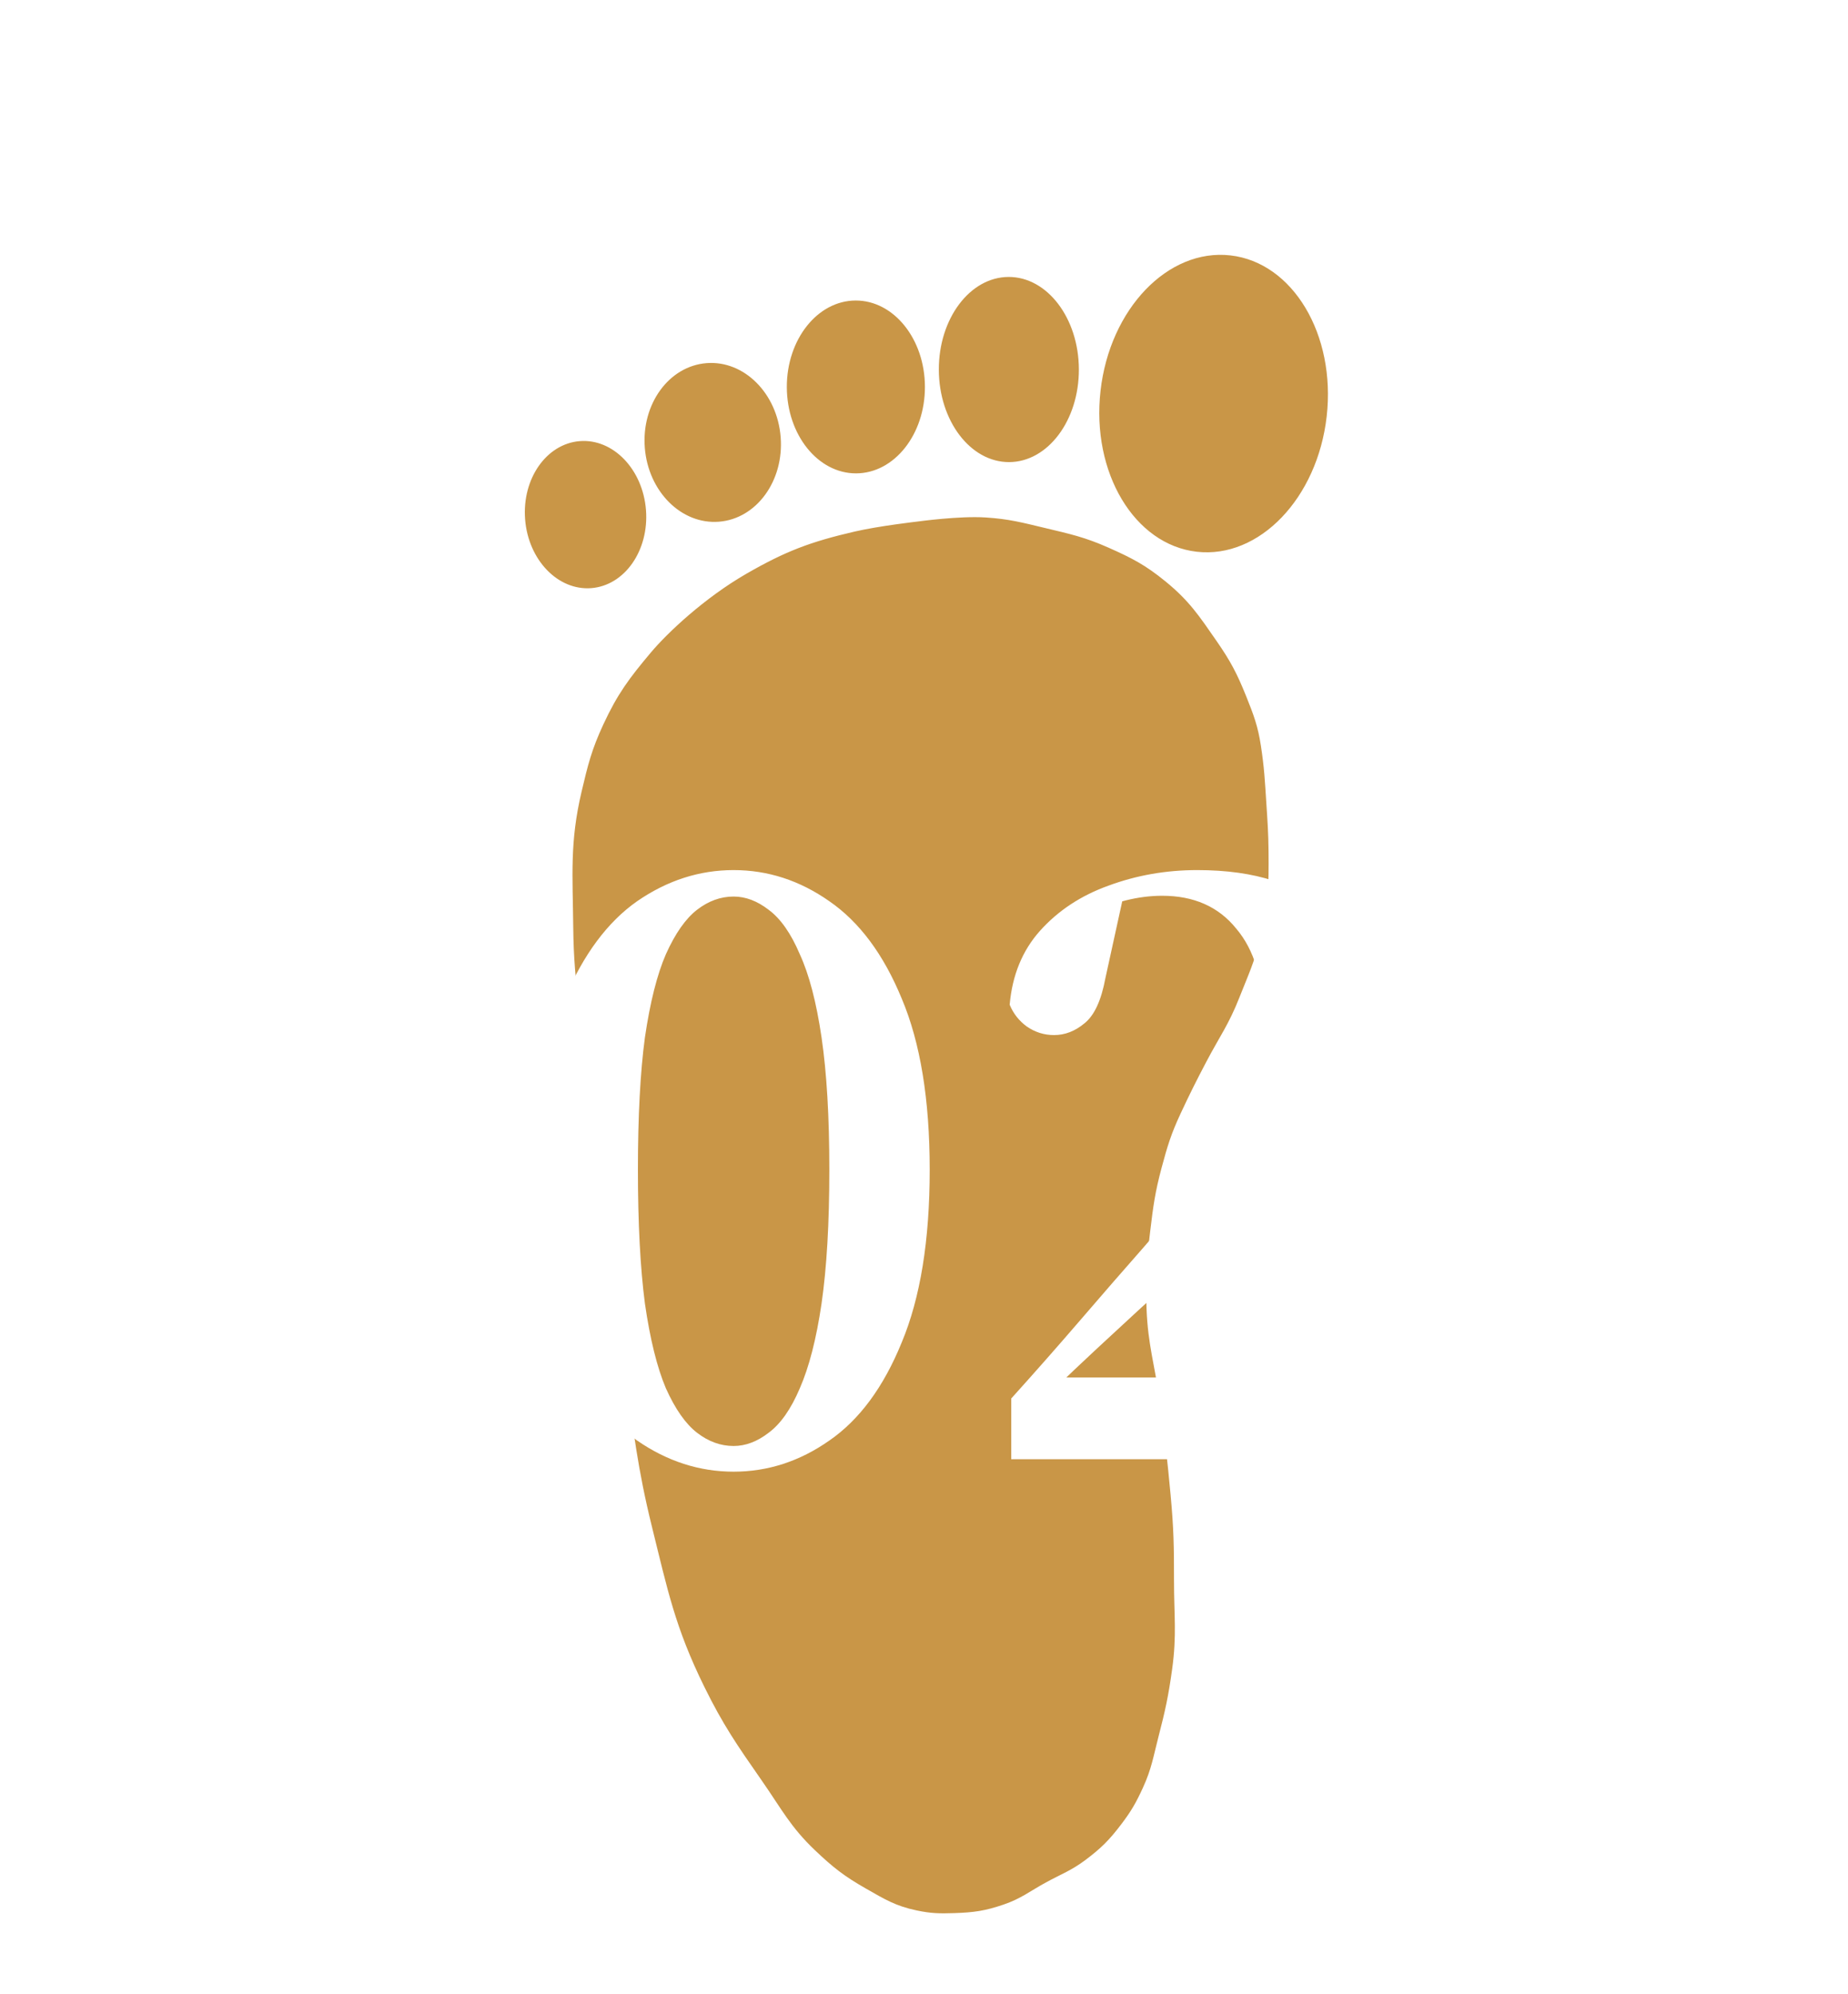 <svg width="114" height="123" viewBox="0 0 114 123" fill="none" xmlns="http://www.w3.org/2000/svg">
<path d="M68.378 33.776C69.834 34.421 70.654 34.847 71.889 35.853C73.359 37.051 73.971 37.98 75.051 39.539C75.915 40.787 76.305 41.529 76.872 42.937C77.329 44.071 77.597 44.778 77.783 45.997C77.993 47.372 78.027 48.134 78.117 49.522C78.195 50.714 78.242 51.334 78.254 52.528C78.275 54.589 78.239 55.778 77.765 57.784C77.407 59.297 77.018 60.096 76.448 61.542C75.797 63.193 75.245 63.914 74.418 65.484C73.787 66.683 73.403 67.45 72.83 68.678C72.245 69.93 72.017 70.684 71.659 72.019C71.256 73.52 71.138 74.394 70.954 75.938C70.731 77.804 70.654 78.867 70.729 80.746C70.818 82.961 71.23 84.171 71.537 86.367C71.856 88.636 72.001 89.929 72.213 92.211C72.405 94.279 72.424 95.401 72.422 97.478C72.421 99.615 72.6 100.839 72.307 102.955C72.081 104.59 71.883 105.501 71.469 107.098C71.145 108.347 71.043 109.086 70.506 110.259C70.082 111.184 69.793 111.69 69.18 112.5C68.44 113.476 67.94 113.981 66.96 114.716C66.086 115.371 65.487 115.576 64.528 116.099C63.513 116.653 62.997 117.096 61.902 117.47C60.765 117.858 60.07 117.954 58.868 117.994C57.96 118.024 57.436 118.016 56.547 117.829C55.242 117.556 54.571 117.138 53.413 116.478C52.08 115.719 51.384 115.174 50.273 114.116C48.764 112.68 48.223 111.589 47.033 109.879L46.964 109.779C45.474 107.639 44.607 106.393 43.441 104.022C41.65 100.38 41.186 98.085 40.212 94.145C39.313 90.505 39.12 88.395 38.548 84.69C37.936 80.73 37.686 78.496 37.207 74.518C36.836 71.443 36.669 69.713 36.325 66.635C35.907 62.883 35.4 60.966 35.362 57.191C35.329 53.978 35.14 51.951 35.877 48.824C36.267 47.167 36.503 46.221 37.22 44.678C38.093 42.801 38.809 41.84 40.141 40.256C41.159 39.044 43.44 36.886 46.05 35.383C48.472 33.989 50.009 33.413 52.732 32.783C54.232 32.436 56.627 32.164 56.627 32.164C56.667 32.159 59.188 31.81 60.807 31.916C62.252 32.01 63.049 32.227 64.457 32.563C66.016 32.936 66.913 33.126 68.378 33.776ZM35.766 27.207C37.824 27.046 39.652 28.945 39.849 31.448C40.045 33.952 38.535 36.112 36.476 36.274C34.418 36.435 32.59 34.536 32.393 32.032C32.197 29.529 33.707 27.369 35.766 27.207ZM43.584 22.397C45.898 22.215 47.946 24.258 48.158 26.959C48.37 29.66 46.665 31.997 44.351 32.178C42.036 32.359 39.989 30.317 39.777 27.616C39.565 24.915 41.27 22.578 43.584 22.397ZM52.783 18.535C55.136 18.528 57.05 20.91 57.057 23.854C57.066 26.798 55.165 29.19 52.812 29.196C50.459 29.202 48.546 26.821 48.538 23.877C48.53 20.933 50.431 18.541 52.783 18.535ZM62.219 17.081C64.604 17.075 66.545 19.626 66.554 22.779C66.563 25.933 64.636 28.494 62.251 28.501C59.865 28.508 57.924 25.957 57.915 22.803C57.907 19.65 59.834 17.088 62.219 17.081ZM75.901 15.752C79.754 16.188 82.413 20.634 81.841 25.682C81.269 30.729 77.681 34.467 73.829 34.03C69.977 33.593 67.318 29.147 67.89 24.1C68.462 19.052 72.049 15.315 75.901 15.752Z" fill="#C99647"/>
<g filter="url(#filter0_d_14_145)">
<path d="M42.256 87.768C40.144 87.768 38.16 87.128 36.304 85.848C34.48 84.568 32.992 82.552 31.84 79.8C30.688 77.048 30.112 73.496 30.112 69.144C30.112 64.824 30.688 61.304 31.84 58.584C32.992 55.864 34.48 53.864 36.304 52.584C38.16 51.304 40.144 50.664 42.256 50.664C44.368 50.664 46.336 51.304 48.16 52.584C50.016 53.864 51.504 55.864 52.624 58.584C53.776 61.304 54.352 64.824 54.352 69.144C54.352 73.496 53.776 77.048 52.624 79.8C51.504 82.552 50.016 84.568 48.16 85.848C46.336 87.128 44.368 87.768 42.256 87.768ZM42.256 86.184C42.992 86.184 43.712 85.912 44.416 85.368C45.152 84.824 45.792 83.912 46.336 82.632C46.912 81.32 47.36 79.576 47.68 77.4C48 75.192 48.16 72.44 48.16 69.144C48.16 65.88 48 63.16 47.68 60.984C47.36 58.808 46.912 57.096 46.336 55.848C45.792 54.568 45.152 53.656 44.416 53.112C43.712 52.568 42.992 52.296 42.256 52.296C41.456 52.296 40.704 52.568 40 53.112C39.296 53.656 38.656 54.568 38.08 55.848C37.536 57.096 37.104 58.808 36.784 60.984C36.496 63.128 36.352 65.848 36.352 69.144C36.352 72.44 36.496 75.192 36.784 77.4C37.104 79.608 37.536 81.352 38.08 82.632C38.656 83.912 39.296 84.824 40 85.368C40.704 85.912 41.456 86.184 42.256 86.184ZM59.381 87V83.256C60.853 81.624 62.277 80.008 63.653 78.408C65.029 76.808 66.309 75.336 67.493 73.992C69.253 71.976 70.661 70.216 71.717 68.712C72.805 67.208 73.605 65.768 74.117 64.392C74.661 63.016 74.933 61.512 74.933 59.88C74.933 57.448 74.373 55.576 73.253 54.264C72.165 52.92 70.645 52.248 68.693 52.248C67.957 52.248 67.205 52.344 66.437 52.536C65.669 52.728 64.869 53.048 64.037 53.496L66.293 52.296L65.189 57.336C64.933 58.712 64.501 59.64 63.893 60.12C63.317 60.6 62.693 60.84 62.021 60.84C61.413 60.84 60.853 60.664 60.341 60.312C59.861 59.96 59.509 59.512 59.285 58.968C59.445 57.144 60.069 55.624 61.157 54.408C62.277 53.16 63.685 52.232 65.381 51.624C67.109 50.984 68.933 50.664 70.853 50.664C74.469 50.664 77.141 51.544 78.869 53.304C80.629 55.064 81.509 57.368 81.509 60.216C81.509 61.88 81.061 63.464 80.165 64.968C79.269 66.44 77.909 68.056 76.085 69.816C74.293 71.544 72.005 73.608 69.221 76.008C68.677 76.488 68.005 77.096 67.205 77.832C66.437 78.536 65.589 79.32 64.661 80.184C63.765 81.016 62.853 81.88 61.925 82.776L62.453 81.096V81.96H82.565V87H59.381Z" fill="white"/>
</g>
<defs>
<filter id="filter0_d_14_145" x="30.112" y="50.664" width="58.453" height="43.103" filterUnits="userSpaceOnUse" color-interpolation-filters="sRGB">
<feFlood flood-opacity="0" result="BackgroundImageFix"/>
<feColorMatrix in="SourceAlpha" type="matrix" values="0 0 0 0 0 0 0 0 0 0 0 0 0 0 0 0 0 0 127 0" result="hardAlpha"/>
<feOffset dx="3" dy="3"/>
<feGaussianBlur stdDeviation="1.5"/>
<feComposite in2="hardAlpha" operator="out"/>
<feColorMatrix type="matrix" values="0 0 0 0 0 0 0 0 0 0 0 0 0 0 0 0 0 0 0.4 0"/>
<feBlend mode="normal" in2="BackgroundImageFix" result="effect1_dropShadow_14_145"/>
<feBlend mode="normal" in="SourceGraphic" in2="effect1_dropShadow_14_145" result="shape"/>
</filter>
</defs>
</svg>

